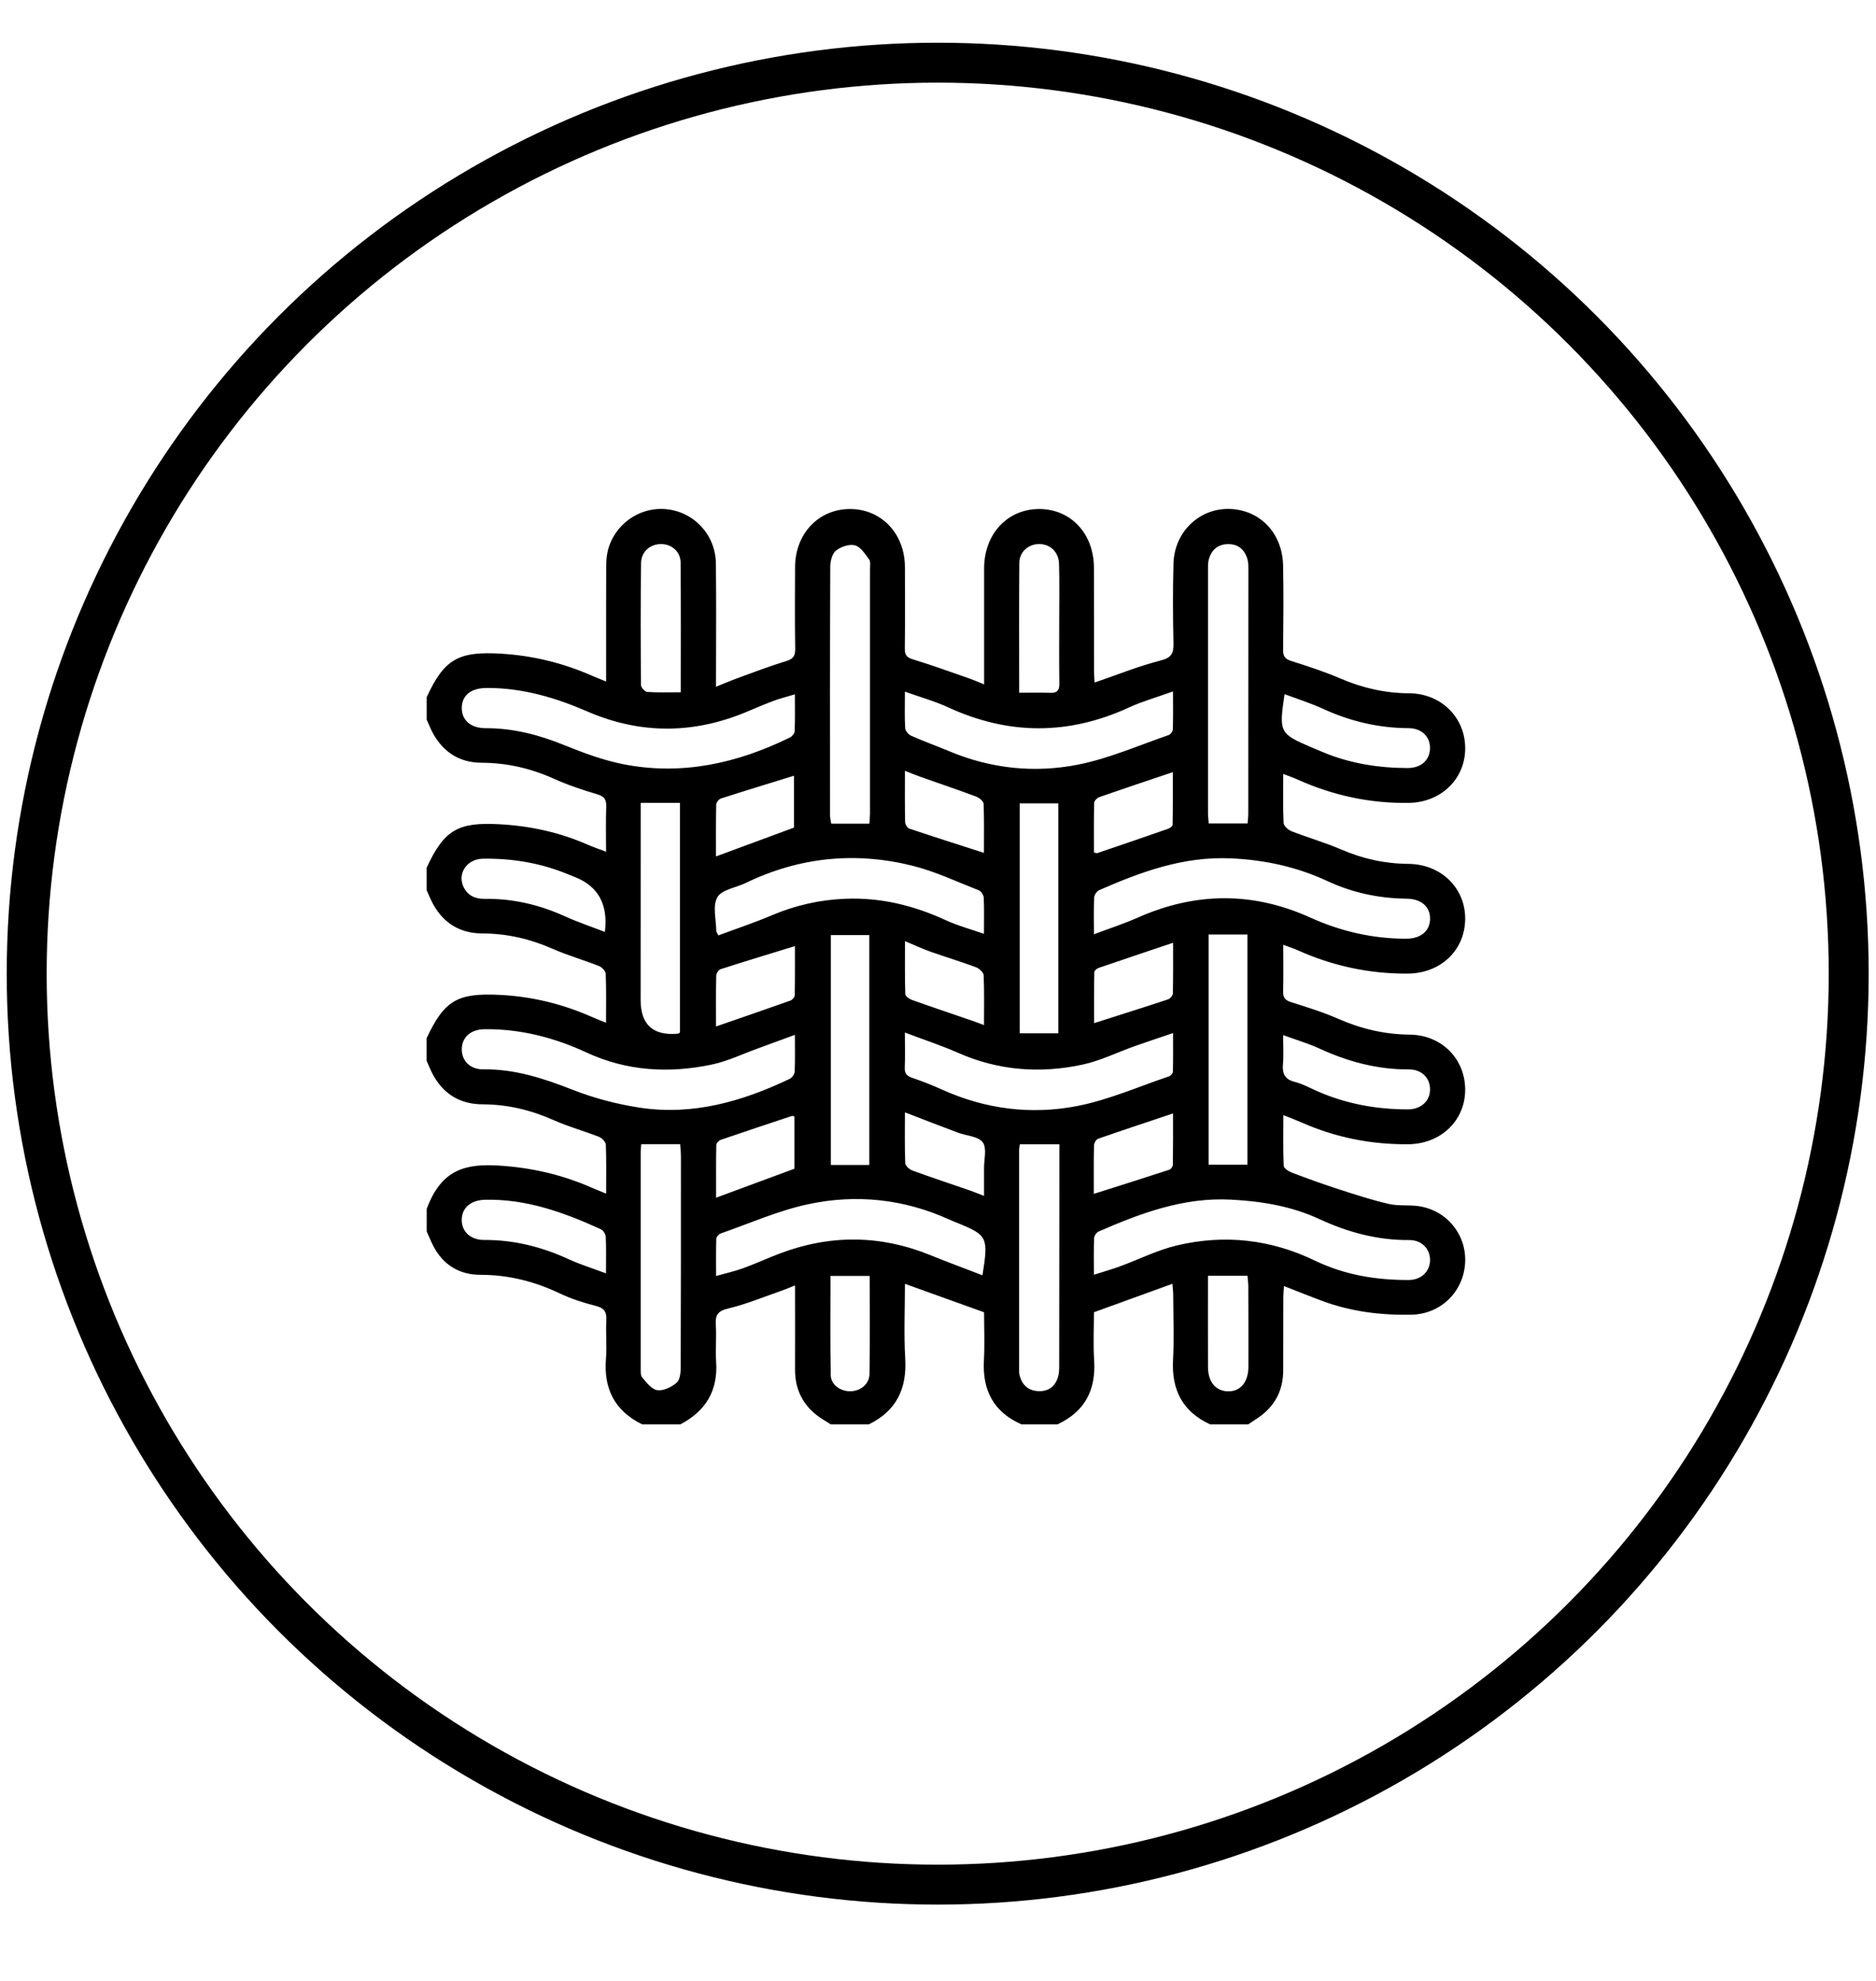 <svg viewBox="0 0 563.62 595.28" xmlns="http://www.w3.org/2000/svg">
  <defs>
    <style>
      .cls-1 {
        fill: none;
        stroke: #000;
        stroke-miterlimit: 10;
        stroke-width: 12px;
      }

      .cls-2 {
        stroke-width: 0px;
      }
    </style>
  </defs>
  <g id="Anti-Rutsch">
    <g id="QaoEAW">
      <path d="M128.17,318.67c0-2.25,0-4.49,0-6.74,5.34-11.41,9.29-13.66,22.04-13.02,9.64.49,18.82,2.73,27.62,6.63,1.27.56,2.56,1.06,4.24,1.75,0-5.32.1-10.02-.09-14.71-.03-.83-1.15-1.99-2.02-2.34-4.58-1.81-9.35-3.16-13.84-5.14-6.78-2.99-13.76-4.63-21.17-4.65-6.62-.01-11.6-2.98-14.82-8.78-.75-1.35-1.3-2.82-1.95-4.23,0-2.25,0-4.49,0-6.74,5.27-11.39,9.42-13.77,22.05-13.05,9.17.52,17.96,2.44,26.37,6.15,1.69.74,3.45,1.32,5.48,2.09,0-4.82-.11-9.19.05-13.54.08-2.16-.59-3.08-2.73-3.72-4.39-1.3-8.78-2.76-12.95-4.64-6.97-3.15-14.17-4.8-21.81-4.83-6.36-.02-11.15-2.96-14.34-8.44-.83-1.43-1.41-3-2.11-4.51,0-2.25,0-4.49,0-6.74,5.27-11.47,9.57-13.86,22.42-13.07,9.43.58,18.41,2.75,27.04,6.53,1.31.57,2.64,1.08,4.45,1.83,0-1.69,0-2.88,0-4.07,0-10-.02-20,.02-30,0-1.67.06-3.39.44-5.01,1.86-8.01,9.44-13.46,17.52-12.71,8.39.77,14.89,7.68,15,16.31.14,11.01.04,22.02.04,33.04,0,1.17,0,2.34,0,4.01,2.54-1.02,4.48-1.86,6.46-2.58,4.85-1.76,9.67-3.62,14.6-5.12,2.13-.64,2.76-1.55,2.73-3.71-.13-8.2-.08-16.4-.04-24.61.05-9.93,7.04-17.31,16.37-17.38,9.49-.07,16.59,7.35,16.63,17.42.03,8.2.06,16.41-.03,24.61-.02,1.93.66,2.61,2.52,3.17,5.68,1.73,11.26,3.77,16.88,5.72,1.34.47,2.64,1.05,4.42,1.77v-4.19c0-10.23-.02-20.45,0-30.68.03-10.36,7.04-17.85,16.62-17.82,9.47.04,16.34,7.41,16.38,17.65.03,10.34,0,20.68.02,31.01,0,1.17.12,2.34.18,3.48,6.83-2.34,13.19-4.92,19.78-6.61,3.29-.84,3.98-2.12,3.91-5.17-.18-7.97-.21-15.96,0-23.93.25-9.94,8.42-17.27,17.95-16.39,8.65.8,14.8,7.61,14.99,17,.17,8.42.08,16.85,0,25.28-.02,1.85.53,2.74,2.41,3.33,5.02,1.59,10.06,3.23,14.89,5.31,6.61,2.84,13.38,4.37,20.59,4.41,9.62.06,16.83,7.3,16.82,16.54-.01,9.26-7.3,16.24-16.96,16.39-11.66.17-22.75-2.23-33.37-7-1.26-.57-2.57-1.01-4.34-1.7,0,5.34-.13,10.04.11,14.73.04.89,1.37,2.09,2.37,2.48,4.91,1.92,10.01,3.37,14.84,5.45,6.5,2.81,13.17,4.31,20.26,4.36,9.9.08,17.2,7.33,17.08,16.63-.13,9.45-7.44,16.29-17.35,16.34-11.53.06-22.52-2.32-33.03-7.05-1.25-.56-2.57-.97-4.28-1.61,0,5.1.09,9.58-.04,14.05-.05,1.96.76,2.67,2.54,3.23,4.7,1.48,9.45,2.95,13.95,4.93,6.9,3.03,13.96,4.71,21.53,4.78,9.67.09,16.74,7.37,16.68,16.67-.06,9.23-7.37,16.17-17.07,16.26-11.18.11-21.88-2.02-32.11-6.55-1.61-.71-3.27-1.33-5.45-2.2,0,5.42-.11,10.33.11,15.23.03.74,1.49,1.69,2.47,2.06,4.61,1.75,9.26,3.43,13.95,4.95,5,1.62,10,3.26,15.11,4.44,2.91.68,6.06.24,9.05.68,8.52,1.27,14.44,8.67,13.92,17.12-.53,8.66-7.36,15.3-16.11,15.49-9.17.19-18.17-.93-26.82-4.14-3.75-1.39-7.46-2.9-11.49-4.47-.08,1.39-.19,2.37-.2,3.36-.02,7.3-.01,14.61-.03,21.91,0,5.65-2.15,10.26-6.7,13.69-1.23.92-2.54,1.73-3.81,2.59h-11.46c-8.23-3.81-11.59-10.3-11.13-19.26.34-6.5.08-13.02.05-19.54,0-1.15-.15-2.3-.24-3.43-8.02,2.91-15.6,5.66-23.57,8.55,0,4.55-.26,9.49.06,14.4.58,8.97-2.8,15.47-11.04,19.29h-10.79c-8.32-3.68-11.76-10.16-11.29-19.12.26-5.01.05-10.04.05-14.56-8.18-2.94-15.82-5.69-23.78-8.55,0,7.72-.34,15.13.09,22.5.52,9.06-2.68,15.69-10.92,19.72h-11.46c-1.39-.9-2.86-1.71-4.16-2.72-4.46-3.47-6.58-8.09-6.56-13.73.03-8.27,0-16.54,0-25.29-1.7.67-2.91,1.2-4.15,1.63-5.29,1.83-10.5,4.01-15.92,5.3-3.14.75-3.93,1.95-3.74,4.91.25,3.69-.14,7.41.1,11.1.58,8.72-3.15,14.84-10.76,18.81h-11.46c-8.24-4.04-11.62-10.69-10.88-19.75.31-3.8-.11-7.65.11-11.45.15-2.56-.6-3.76-3.21-4.41-3.69-.93-7.37-2.12-10.8-3.75-7.54-3.58-15.35-5.57-23.73-5.57-6.3,0-11.14-2.85-14.15-8.49-.78-1.47-1.39-3.03-2.08-4.55,0-2.25,0-4.49,0-6.74,4.45-12.13,11.93-13.68,22.03-13.02,9.52.62,18.6,2.71,27.32,6.52,1.38.6,2.78,1.16,4.56,1.89,0-5.31.1-10.02-.09-14.71-.03-.83-1.15-2.01-2.03-2.35-4.48-1.76-9.16-3.03-13.55-4.99-6.87-3.07-13.95-4.77-21.48-4.79-6.61-.02-11.61-2.99-14.82-8.8-.75-1.36-1.3-2.82-1.94-4.24ZM328.66,382.99c3.06-.97,5.42-1.64,7.72-2.48,5.79-2.12,11.4-4.97,17.35-6.36,14.21-3.33,28.08-1.8,41.35,4.61,8.86,4.28,18.36,5.85,28.13,5.81,3.8-.01,6.39-2.56,6.43-5.94.04-3.41-2.51-6.09-6.26-6.06-9.52.07-18.42-2.32-26.99-6.3-8.38-3.89-17.27-5.35-26.46-5.84-14.3-.77-27.16,4.03-39.88,9.58-.63.28-1.31,1.29-1.34,1.99-.14,3.45-.06,6.9-.06,10.99ZM328.66,280.7c4.86-1.83,9.11-3.2,13.16-5,17.3-7.69,34.57-7.84,51.84-.02,9.14,4.14,18.68,6.33,28.71,6.36,4.38.01,7.12-2.19,7.27-5.78.15-3.76-2.55-6.21-7.1-6.26-8.32-.09-16.24-1.79-23.8-5.31-9.17-4.27-18.81-6.34-28.96-6.8-14.19-.64-26.94,4.03-39.54,9.55-.71.31-1.47,1.42-1.51,2.19-.17,3.35-.07,6.71-.07,11.08ZM238.82,208.61c-2.37.71-4.32,1.19-6.19,1.88-2.63.97-5.22,2.06-7.8,3.17-16.12,6.89-32.31,7.07-48.39.09-9.7-4.21-19.61-7.11-30.26-7.05-4.64.03-7.38,2.16-7.44,5.91-.07,3.74,2.65,6.18,7.21,6.17,8.23-.01,15.93,1.98,23.53,5.07,5.79,2.35,11.77,4.57,17.87,5.77,17.54,3.44,34.12-.28,49.95-8.03.66-.32,1.42-1.23,1.45-1.9.14-3.55.07-7.12.07-11.08ZM238.83,310.91c-4.01,1.47-7.56,2.79-11.11,4.08-4.64,1.67-9.17,3.87-13.95,4.87-12.82,2.68-25.48,1.96-37.57-3.64-9.72-4.51-19.85-7.11-30.61-7-4.09.04-6.74,2.33-6.85,5.85-.1,3.57,2.45,6.26,6.46,6.21,9.43-.12,18.04,2.68,26.71,6.09,6.51,2.56,13.46,4.39,20.38,5.43,15.89,2.4,30.73-1.87,44.96-8.66.71-.34,1.46-1.41,1.5-2.17.16-3.46.07-6.93.07-11.04ZM271.86,207.8c0,4.31-.12,7.67.09,11.01.05.8,1.01,1.89,1.81,2.25,3.8,1.68,7.71,3.09,11.54,4.69,12.5,5.23,25.62,6.57,38.69,3.96,9.26-1.85,18.11-5.77,27.12-8.86.56-.19,1.23-1.09,1.25-1.68.12-3.54.06-7.09.06-11.43-4.87,1.75-9.18,2.96-13.21,4.81-18.17,8.36-36.23,8.34-54.39-.05-3.93-1.82-8.16-2.98-12.96-4.71ZM271.86,310.22c0,4.31.1,7.45-.04,10.58-.08,1.82.73,2.52,2.33,3.06,2.97,1.02,5.91,2.16,8.77,3.46,13.11,5.94,26.94,7.69,40.86,4.95,9.37-1.85,18.33-5.81,27.45-8.89.5-.17,1.14-.91,1.15-1.4.1-3.64.05-7.29.05-11.6-4.3,1.46-7.89,2.64-11.46,3.91-5.28,1.87-10.41,4.43-15.84,5.59-12.7,2.71-25.21,1.77-37.28-3.56-4.98-2.2-10.18-3.9-15.99-6.1ZM215.35,280.13c.16.3.32.61.47.91,5.33-1.99,10.74-3.78,15.96-6,7.12-3.03,14.44-4.7,22.2-5.01,10.71-.43,20.68,2.05,30.32,6.51,3.46,1.6,7.22,2.59,11.32,4.02,0-4.16.09-7.52-.07-10.87-.04-.77-.78-1.92-1.47-2.19-6.58-2.58-13.05-5.66-19.86-7.37-17.25-4.32-34.1-2.63-50.21,5.17-2.92,1.42-7.22,1.99-8.5,4.29-1.48,2.65-.33,6.77-.31,10.25,0,.1.1.19.16.29ZM215.13,383.37c3.04-.86,5.67-1.44,8.17-2.35,3.69-1.34,7.26-3,10.93-4.39,15.16-5.75,30.26-5.64,45.31.48,5.12,2.08,10.32,4,15.63,6.05,1.82-11.38,1.49-12.04-7.28-15.63-.93-.38-1.88-.75-2.8-1.17-13.56-6.14-27.82-7.63-42.17-4.58-9.03,1.91-17.65,5.76-26.42,8.82-.57.2-1.28,1.04-1.3,1.6-.12,3.56-.06,7.12-.06,11.16ZM374.82,247.41c.08-1.02.21-2,.21-2.98.02-24.35.04-48.7.03-73.05,0-1.12.03-2.28-.27-3.34-.83-2.9-2.78-4.61-5.88-4.56-3.09.05-5,1.79-5.77,4.71-.25.95-.21,2-.21,3.01,0,24.35,0,48.7,0,73.05,0,.98.13,1.95.21,3.16h11.69ZM261.18,247.48c.09-1.23.2-2.11.2-2.99,0-24.49,0-48.98,0-73.47,0-1.01.23-2.28-.28-2.97-1.19-1.62-2.55-3.76-4.24-4.21-1.69-.45-4.23.42-5.7,1.59-1.15.91-1.71,3.15-1.72,4.81-.1,24.94-.08,49.88-.06,74.82,0,.84.24,1.68.35,2.41h11.44ZM306.39,343.81c-.1.8-.21,1.23-.21,1.67-.01,22.02-.01,44.04,0,66.06,0,.56,0,1.14.14,1.67.72,2.8,2.48,4.53,5.4,4.74,3.08.23,5.21-1.24,6.13-4.17.36-1.15.37-2.44.37-3.66.03-18.31.04-36.63.05-54.94,0-3.78,0-7.55,0-11.38h-11.87ZM192.65,343.77c-.07.92-.16,1.57-.16,2.23,0,21.54-.02,43.08,0,64.62,0,1.11-.12,2.53.48,3.26,1.27,1.54,2.87,3.58,4.55,3.8,1.84.24,4.26-.95,5.78-2.26,1.01-.88,1.21-3.07,1.21-4.67.08-21.09.07-42.18.07-63.27,0-1.19-.15-2.37-.23-3.71h-11.7ZM374.78,349.94v-69.17h-11.67v69.17h11.67ZM261.17,350.02v-69.08h-11.55v69.08h11.55ZM317.96,310.45v-69.08h-11.6v69.08h11.6ZM192.49,241.23c0,1.28,0,2.27,0,3.26,0,18.65-.01,37.3-.02,55.94q0,11.14,11.2,10.14c.19-.02.37-.21.62-.35v-68.99h-11.8ZM385.5,311c0,3.38.18,6.06-.05,8.7-.25,2.87.52,4.58,3.55,5.35,2.36.6,4.57,1.83,6.82,2.82,8.66,3.8,17.76,5.44,27.17,5.44,3.98,0,6.67-2.56,6.65-6.05-.01-3.41-2.54-5.98-6.34-5.96-9.51.05-18.38-2.34-26.95-6.29-3.3-1.52-6.83-2.55-10.85-4.02ZM385.93,208.54c-1.71,11.56-1.54,11.88,8.19,16.04,1.13.48,2.27.95,3.41,1.43,8.09,3.38,16.58,4.71,25.29,4.75,4.09.02,6.71-2.33,6.81-5.87.09-3.55-2.47-6.11-6.51-6.12-9.02-.04-17.52-2.08-25.7-5.84-3.63-1.67-7.48-2.87-11.49-4.38ZM182.06,382.58c0-4.26.09-7.62-.07-10.97-.04-.79-.73-1.94-1.42-2.26-11.1-5.07-22.45-9.2-34.93-8.88-4.1.11-6.78,2.31-6.91,5.8-.14,3.64,2.54,6.29,6.75,6.27,8.93-.04,17.31,2.07,25.39,5.79,3.42,1.58,7.05,2.69,11.18,4.24ZM306.19,208.13c3.4,0,6.4-.08,9.39.03,2.06.07,2.71-.78,2.68-2.78-.09-6.73-.03-13.45-.03-20.18,0-5.27.1-10.54-.06-15.81-.11-3.61-2.69-5.95-6.02-5.93-3.2.03-5.88,2.33-5.91,5.67-.11,12.77-.04,25.55-.04,39ZM204.53,207.98c0-13.23.07-26.11-.05-38.98-.03-3.34-2.78-5.59-6-5.54-3.17.05-5.84,2.29-5.88,5.73-.17,12.21-.12,24.42-.02,36.63,0,.73,1.17,2.02,1.86,2.07,3.21.22,6.44.1,10.1.1ZM181.73,279.99q1.51-12.19-8.77-16.39c-.94-.38-1.87-.76-2.81-1.13-8.03-3.25-16.41-4.6-25.03-4.48-4.87.07-7.81,4.48-5.82,8.56,1.28,2.62,3.58,3.55,6.39,3.51,8.46-.12,16.45,1.79,24.14,5.29,3.75,1.7,7.67,3.01,11.89,4.64ZM261.29,383.35h-11.78c0,10.17-.13,20.01.08,29.85.06,2.9,2.99,4.88,5.97,4.8,2.96-.08,5.61-2.12,5.67-5.16.18-9.74.07-19.49.07-29.49ZM362.92,383.32c0,9.34-.03,18.39.01,27.44.02,4.52,2.37,7.24,6.13,7.26,3.64.02,6-2.83,6.01-7.38.02-8.06,0-16.13-.03-24.19,0-.97-.15-1.94-.25-3.14h-11.86ZM352.44,283.25c-7.79,2.62-15.09,5.06-22.38,7.56-.53.18-1.28.81-1.29,1.25-.09,5.19-.06,10.38-.06,15.34,7.72-2.46,14.97-4.74,22.18-7.13.65-.21,1.47-1.18,1.48-1.82.12-5.02.07-10.05.07-15.21ZM328.67,256.15c.63.1.87.21,1.04.15,7.09-2.41,14.18-4.83,21.25-7.3.54-.19,1.33-.8,1.34-1.22.09-5.31.06-10.61.06-15.79-7.66,2.58-14.88,4.98-22.05,7.48-.67.23-1.56,1.13-1.58,1.73-.13,5-.07,10-.07,14.94ZM328.62,358.69c7.89-2.5,15.33-4.84,22.74-7.27.47-.15,1-.98,1.01-1.51.08-5.12.05-10.24.05-15.38-7.76,2.6-15.16,5.04-22.52,7.61-.59.2-1.2,1.3-1.22,2-.11,4.81-.06,9.63-.06,14.55ZM238.55,248.65v-15.59c-7.44,2.3-14.7,4.51-21.93,6.84-.63.2-1.43,1.17-1.44,1.8-.12,5.11-.07,10.22-.07,15.61,8.07-2.98,15.7-5.8,23.43-8.66ZM295.61,256.24c0-4.92.1-9.84-.1-14.76-.03-.77-1.34-1.81-2.26-2.16-5.56-2.07-11.18-3.97-16.78-5.95-1.42-.5-2.82-1.09-4.6-1.79,0,5.51-.05,10.44.06,15.37.02.69.65,1.79,1.24,1.99,7.3,2.46,14.65,4.79,22.44,7.3ZM215.11,308.4c7.8-2.7,15.1-5.19,22.36-7.78.57-.2,1.28-1.02,1.3-1.57.1-5,.06-10.01.06-14.8-7.66,2.36-15.02,4.58-22.34,6.94-.6.19-1.3,1.25-1.31,1.92-.11,5.04-.06,10.08-.06,15.28ZM271.87,334.21c0,5.44-.1,10.37.1,15.28.03.78,1.28,1.87,2.19,2.2,5.67,2.08,11.41,3.97,17.12,5.94,1.32.46,2.61,1.01,4.36,1.68,0-3.12.02-5.68,0-8.25-.02-2.69.91-6.12-.39-7.86-1.36-1.82-4.92-1.95-7.48-2.91-5.12-1.92-10.21-3.91-15.89-6.09ZM238.67,335.4c-.39-.05-.63-.16-.82-.09-7.11,2.36-14.21,4.71-21.29,7.14-.58.2-1.35,1-1.36,1.54-.1,5.2-.06,10.4-.06,15.85,8.11-3,15.74-5.82,23.53-8.7v-15.74ZM271.89,282.76c0,5.68-.07,10.8.09,15.9.02.61,1.16,1.46,1.94,1.74,6.01,2.15,12.06,4.17,18.09,6.25,1.09.37,2.15.79,3.62,1.33,0-5.39.12-10.21-.11-15.01-.04-.86-1.39-2.04-2.38-2.4-4.51-1.68-9.13-3.06-13.67-4.67-2.39-.85-4.7-1.94-7.58-3.14Z" class="cls-2"></path>
    </g>
  </g>
  <g data-sanitized-data-name="Dimension Stability" data-name="Dimension Stability" id="Dimension_Stability">
    <circle r="273.7" cy="292.53" cx="281.72" class="cls-1"></circle>
  </g>
</svg>